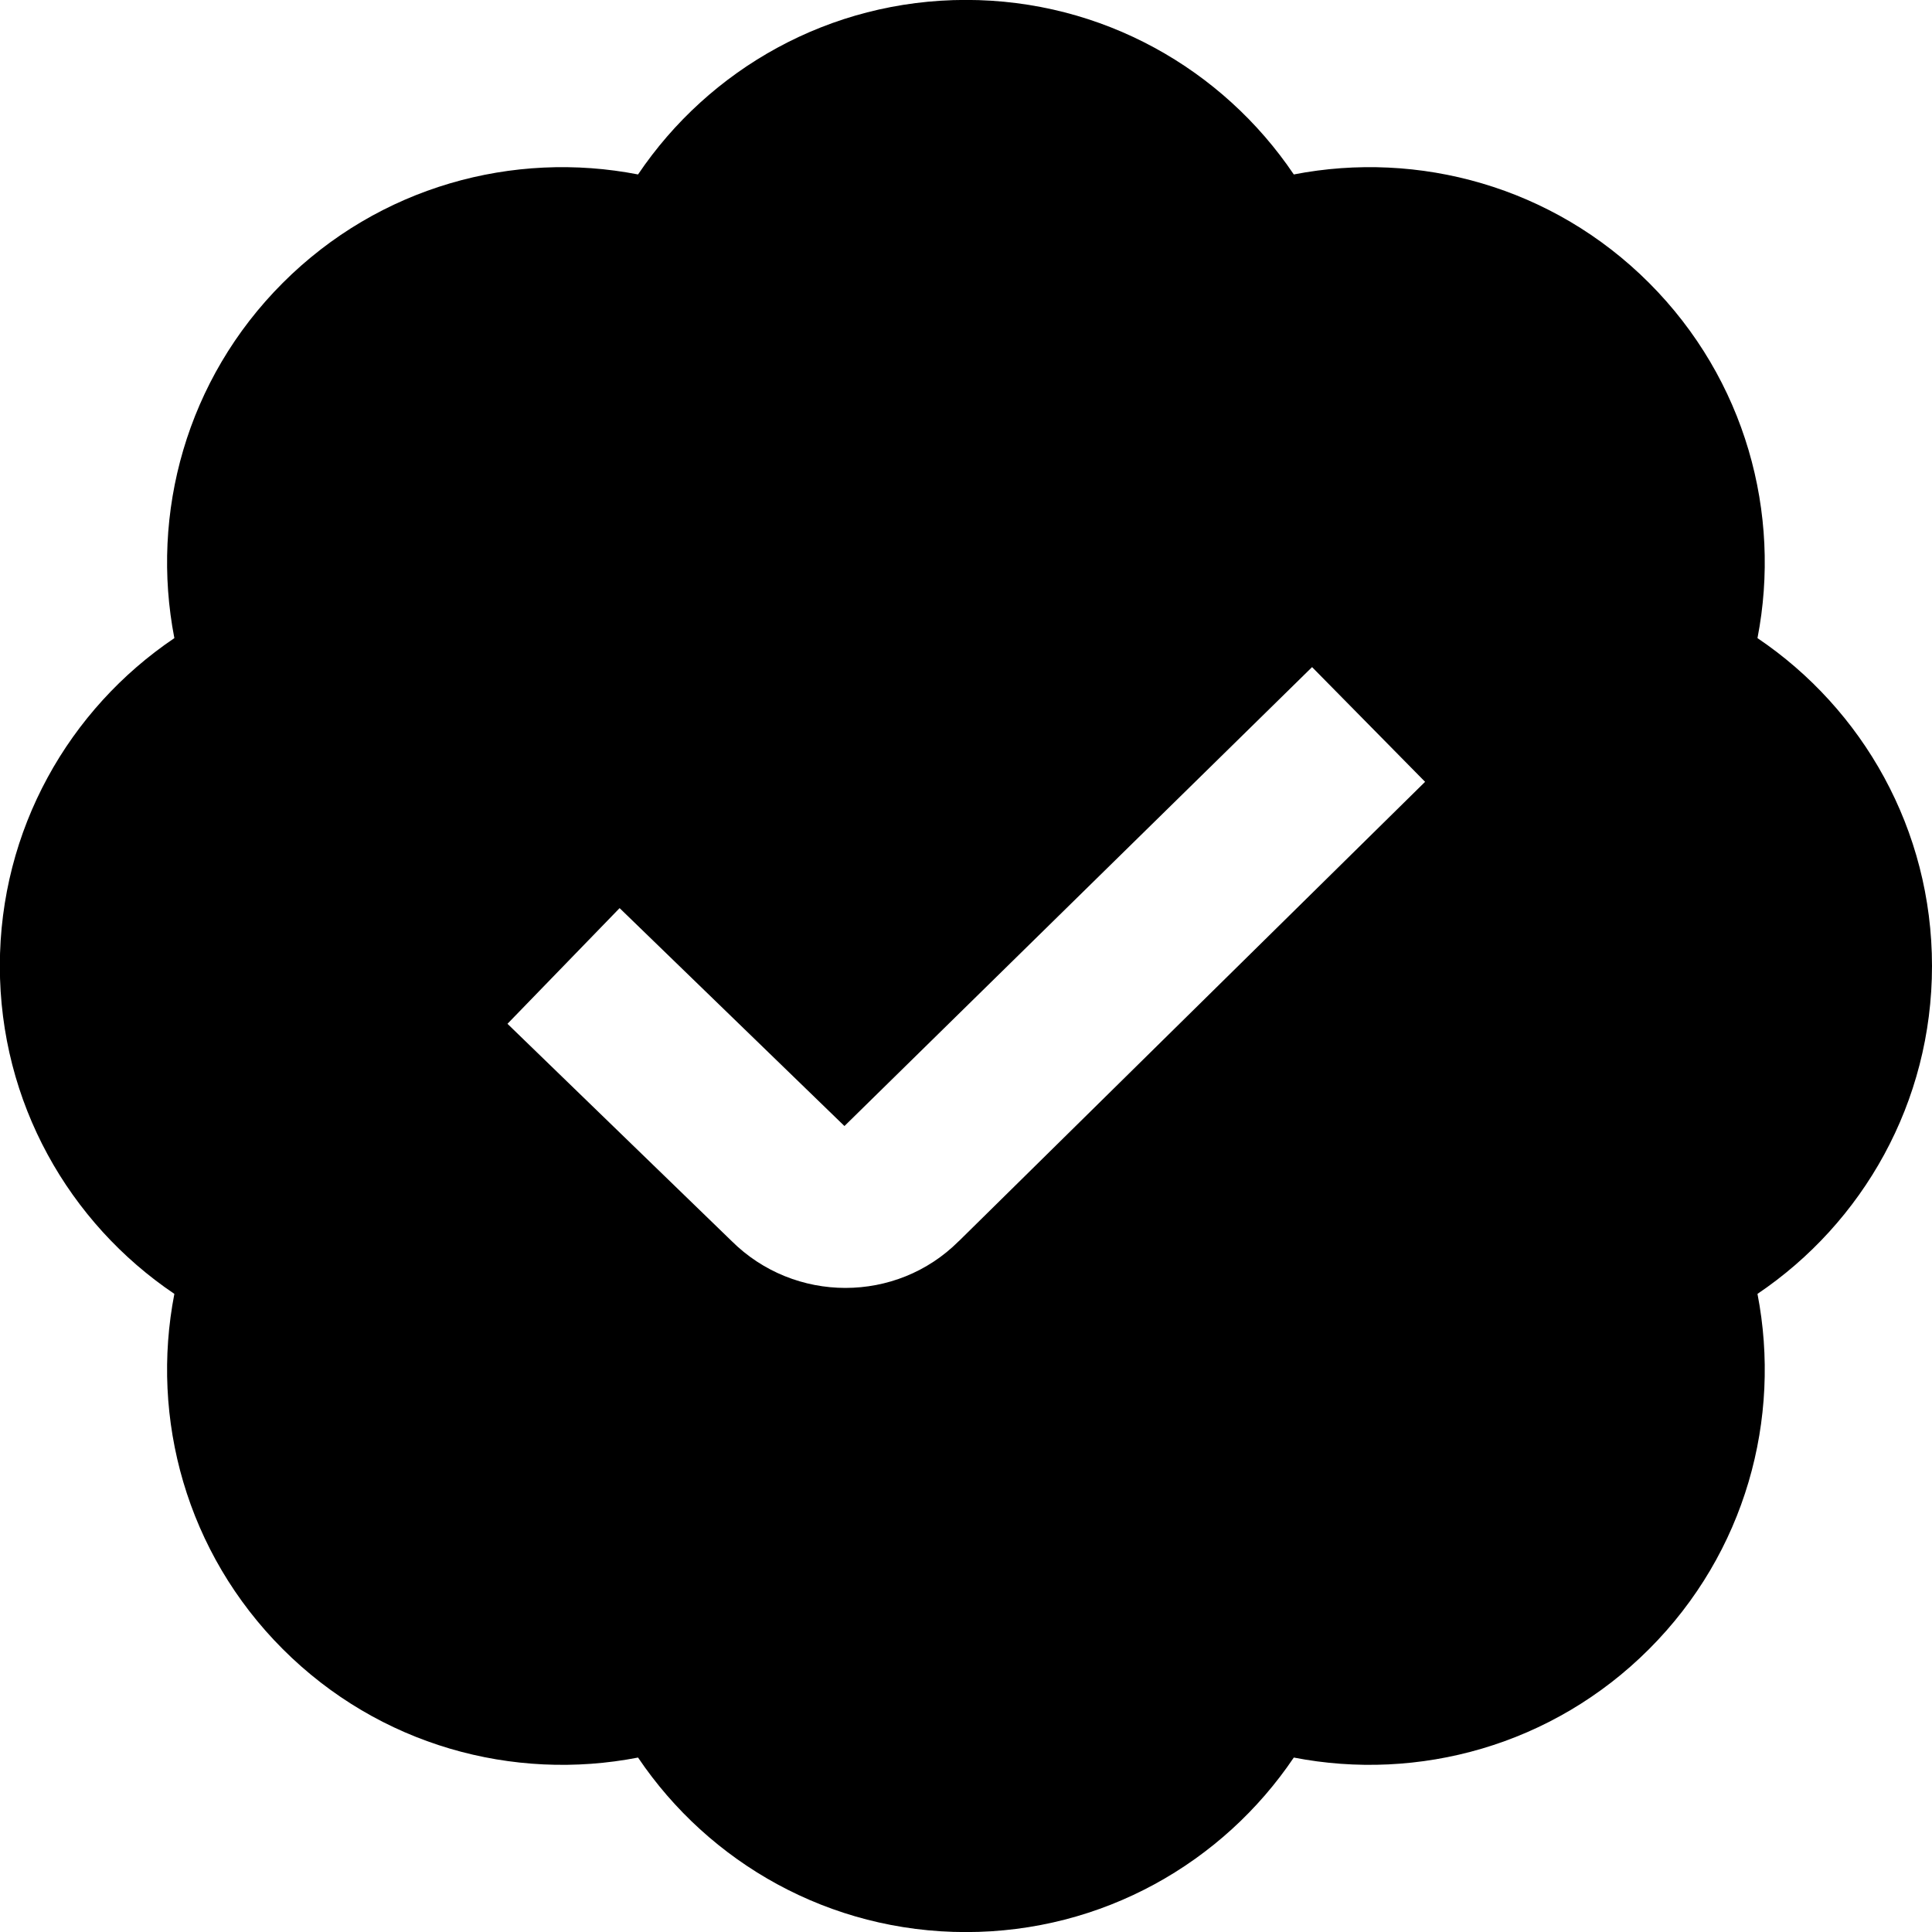 <?xml version="1.0" encoding="UTF-8"?>
<svg xmlns="http://www.w3.org/2000/svg" id="Layer_1" data-name="Layer 1" viewBox="0 0 24 24" width="512" height="512"><path d="M24,12c0-1.696-.86-3.191-2.168-4.073,.301-1.548-.148-3.213-1.347-4.413-1.199-1.199-2.864-1.648-4.413-1.347-.882-1.308-2.377-2.168-4.073-2.168s-3.191,.86-4.073,2.168c-1.548-.301-3.214,.148-4.413,1.347-1.199,1.199-1.648,2.864-1.347,4.413-1.308,.882-2.168,2.377-2.168,4.073s.86,3.191,2.168,4.073c-.301,1.548,.148,3.214,1.347,4.413,1.199,1.199,2.864,1.648,4.413,1.347,.882,1.308,2.377,2.168,4.073,2.168s3.191-.86,4.073-2.168c1.548,.301,3.214-.148,4.413-1.347,1.199-1.199,1.648-2.864,1.347-4.413,1.308-.882,2.168-2.377,2.168-4.073Zm-12.091,3.419c-.387,.387-.896,.58-1.407,.58s-1.025-.195-1.416-.585l-2.782-2.696,1.393-1.437,2.793,2.707,5.809-5.701,1.404,1.425-5.793,5.707Z"/></svg>

